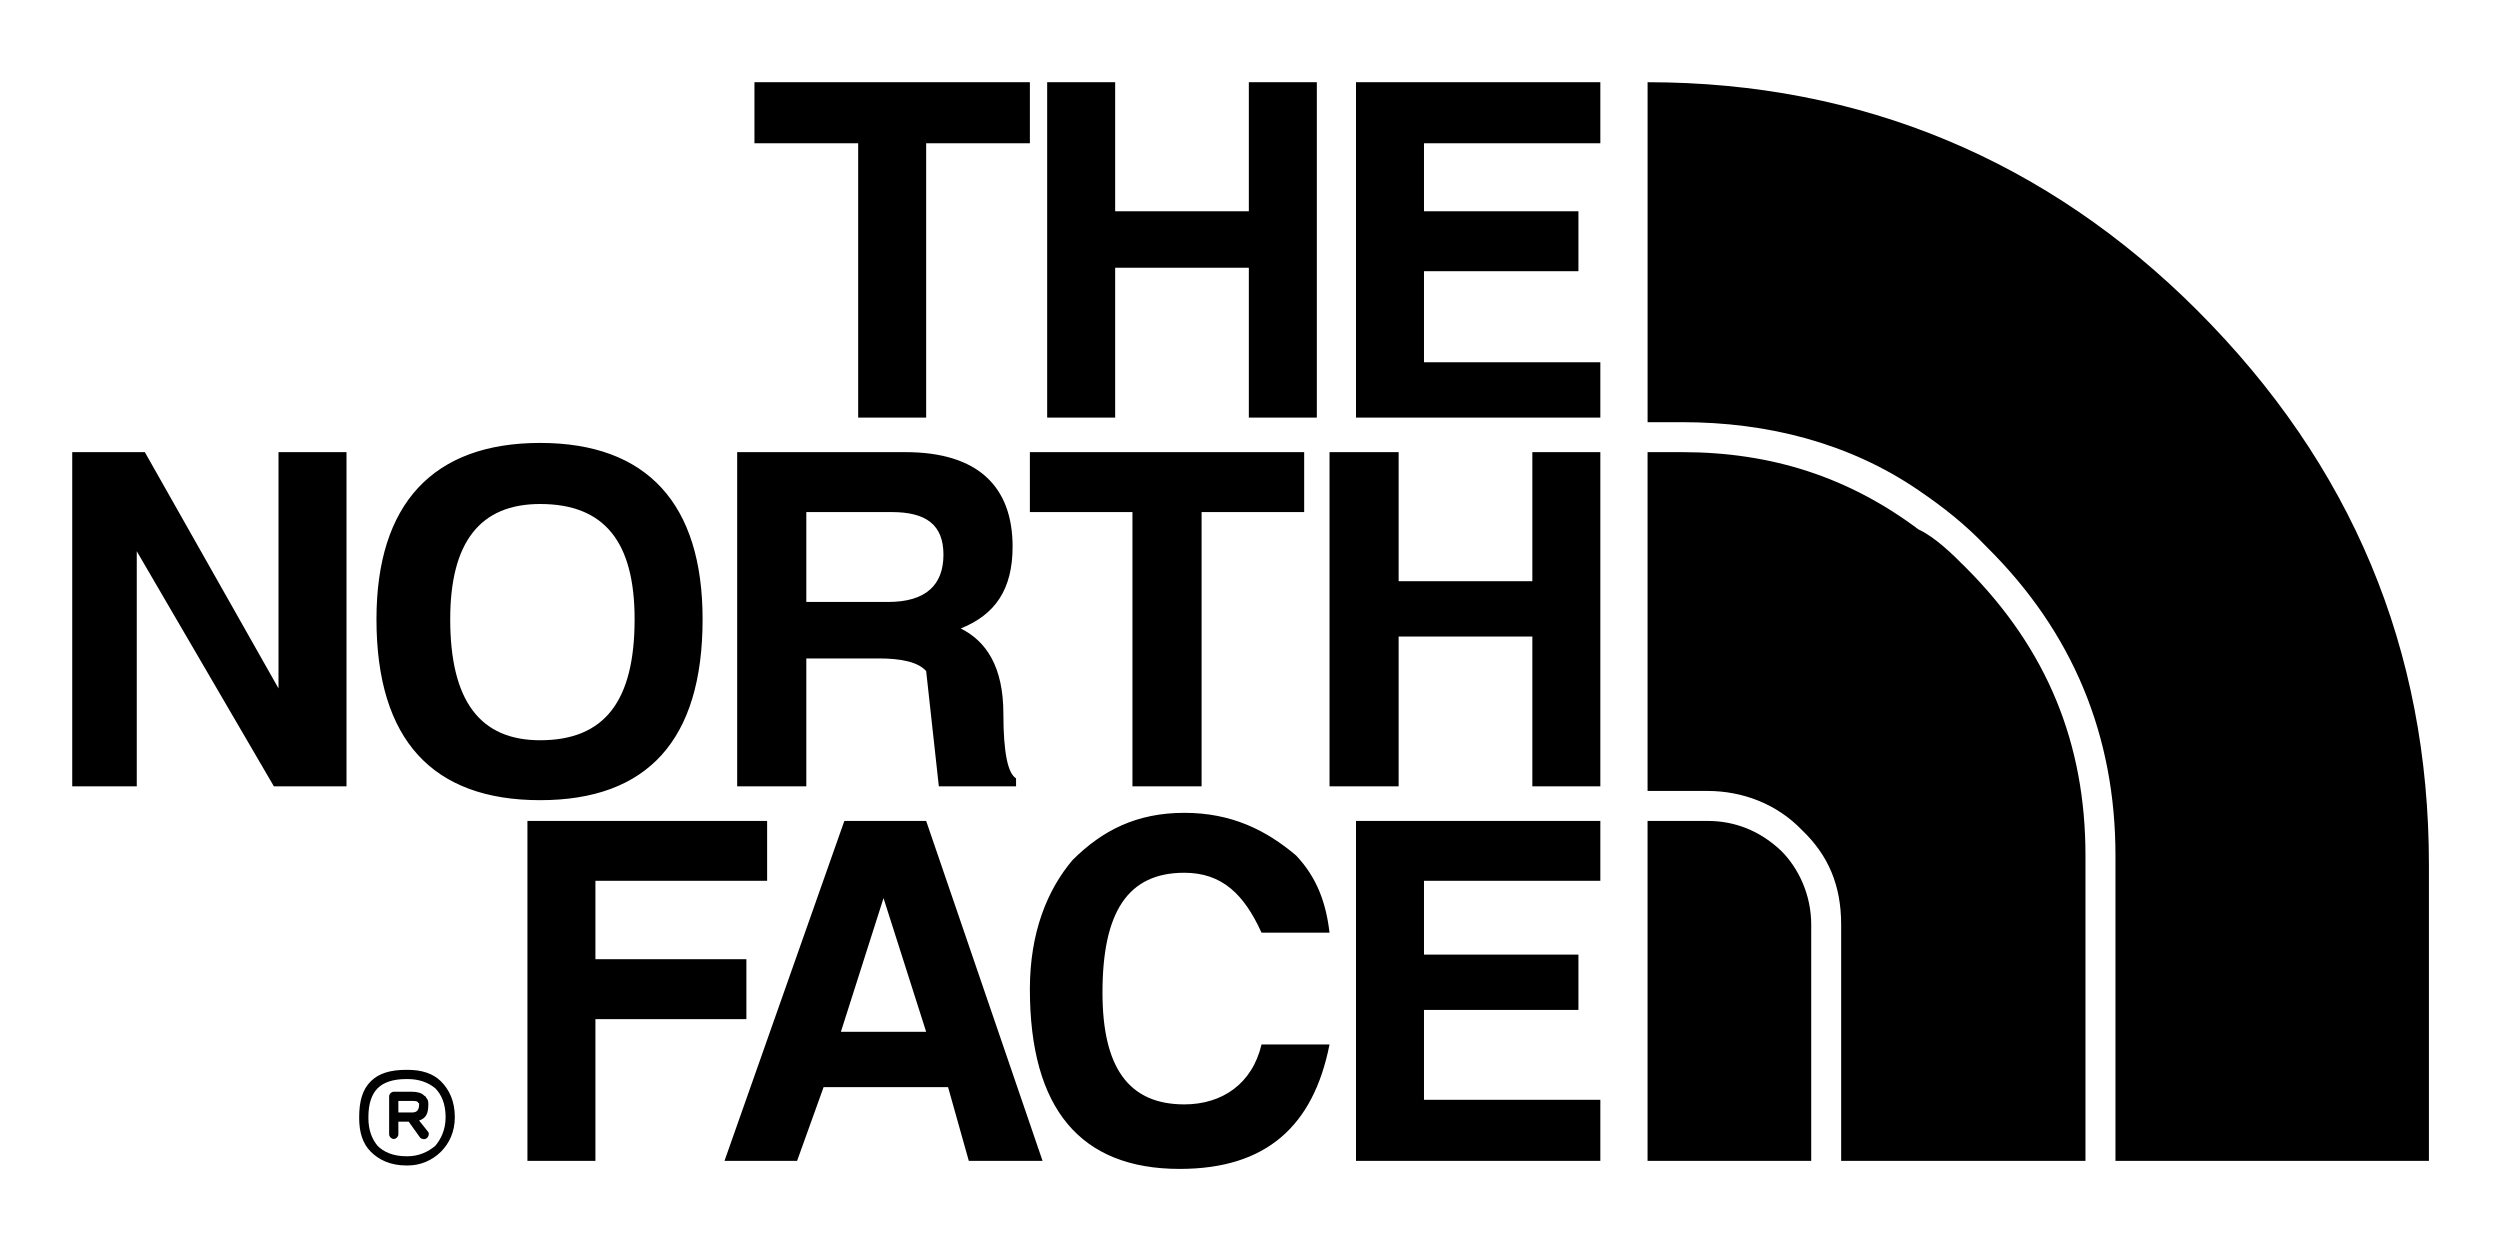 <svg style="fill-rule:evenodd;clip-rule:evenodd;stroke-linejoin:round;stroke-miterlimit:2;" xml:space="preserve" xmlns:xlink="http://www.w3.org/1999/xlink" xmlns="http://www.w3.org/2000/svg" version="1.1" viewBox="0 0 800 400" height="100%" width="100%">
    <g transform="matrix(1.234,0,0,1.234,-98.95,-286.408)">
        <path d="M495.185,269.257L495.185,253.418L431.823,253.418L431.823,340.381L495.185,340.381L495.185,326.037L449.454,326.037L449.454,302.428L489.503,302.428L489.503,286.888L449.454,286.888L449.454,269.257L495.185,269.257ZM477.554,349.346L477.554,382.817L442.88,382.817L442.88,349.346L424.957,349.346L424.957,436.015L442.88,436.015L442.88,397.161L477.554,397.161L477.554,436.015L495.185,436.015L495.185,349.346L477.554,349.346ZM495.185,460.511L495.185,444.98L431.823,444.98L431.823,533.13L495.185,533.13L495.185,517.3L449.454,517.3L449.454,493.986L489.503,493.986L489.503,479.646L449.454,479.646L449.454,460.511L495.185,460.511ZM421.666,253.418L404.034,253.418L404.034,286.888L369.369,286.888L369.369,253.418L351.737,253.418L351.737,340.381L369.369,340.381L369.369,301.532L404.034,301.532L404.034,340.381L421.666,340.381L421.666,253.418ZM275.831,253.418L275.831,269.257L302.727,269.257L302.727,340.381L320.359,340.381L320.359,269.257L347.254,269.257L347.254,253.418L275.831,253.418ZM220.247,346.956C192.454,346.956 177.811,362.794 177.811,392.678C177.811,424.057 192.454,439.597 220.247,439.597C248.039,439.597 262.383,424.057 262.383,392.678C262.383,362.794 248.039,346.956 220.247,346.956ZM196.937,392.678C196.937,372.656 204.707,362.794 220.247,362.794C236.982,362.794 244.752,372.656 244.752,392.678C244.752,413.9 236.982,424.057 220.247,424.057C204.707,424.057 196.937,413.9 196.937,392.678ZM152.409,349.346L152.409,410.609L117.744,349.346L98.917,349.346L98.917,436.015L115.652,436.015L115.652,375.047L151.214,436.015L170.041,436.015L170.041,349.346L152.409,349.346ZM234.591,480.837L234.591,460.511L279.118,460.511L279.118,444.98L216.959,444.98L216.959,533.13L234.591,533.13L234.591,496.377L273.739,496.377L273.739,480.837L234.591,480.837ZM418.383,364.886L418.383,349.346L347.254,349.346L347.254,364.886L373.851,364.886L373.851,436.015L391.782,436.015L391.782,364.886L418.383,364.886ZM308.106,402.843C313.784,402.843 318.267,403.736 320.359,406.126L323.646,436.015L343.668,436.015L343.668,433.923C341.576,432.723 340.381,427.348 340.381,417.183C340.381,404.935 335.898,398.356 329.324,395.069C338.289,391.483 342.772,384.908 342.772,373.851C342.772,358.312 333.806,349.346 314.979,349.346L271.349,349.346L271.349,436.015L289.279,436.015L289.279,402.843L308.106,402.843ZM289.279,388.196L289.279,364.886L311.393,364.886C320.359,364.886 324.841,368.173 324.841,375.943C324.841,383.713 320.359,388.196 310.497,388.196L289.279,388.196ZM320.359,444.98L299.141,444.98L268.061,533.13L286.888,533.13L293.762,514.008L326.037,514.008L331.416,533.13L350.542,533.13L320.359,444.98ZM309.301,464.994L320.359,499.668L298.244,499.668L309.301,464.994ZM407.326,473.959L424.957,473.959C424.057,466.194 421.666,459.619 416.283,453.937C408.517,447.362 399.552,442.88 387.299,442.88C375.047,442.88 366.081,447.362 358.312,455.136C351.737,462.902 347.254,473.959 347.254,488.607C347.254,519.686 360.403,535.218 386.104,535.218C408.517,535.218 420.765,524.161 424.957,502.947L407.326,502.947C404.935,513.103 397.161,518.487 387.299,518.487C372.656,518.487 366.081,508.629 366.081,489.499C366.081,468.584 372.656,458.419 387.299,458.419C397.161,458.419 402.843,464.102 407.326,473.959ZM185.581,531.939L185.88,531.939L185.581,531.939ZM185.88,531.939C188.868,531.939 191.259,530.739 193.056,529.249C194.55,527.456 195.742,525.065 195.742,521.782C195.742,518.192 194.546,515.801 193.056,514.307C191.263,512.817 188.872,511.916 185.88,511.916L185.581,511.916C181.995,511.916 179.604,512.817 178.11,514.307C176.62,515.797 175.719,518.192 175.719,521.782L175.719,522.073C175.719,525.065 176.616,527.456 178.11,529.249C179.604,530.739 181.999,531.939 185.581,531.939L185.88,531.939ZM185.581,534.329C181.397,534.329 178.409,532.839 176.317,530.739C174.225,528.647 173.328,525.663 173.328,522.073L173.328,521.782C173.328,517.59 174.225,514.606 176.317,512.518C178.409,510.426 181.397,509.526 185.581,509.526L185.88,509.526C189.466,509.526 192.454,510.426 194.546,512.518C196.638,514.61 198.132,517.594 198.132,521.782C198.132,525.667 196.638,528.647 194.546,530.739C192.257,533.049 189.132,534.344 185.88,534.329L185.581,534.329ZM186.776,520.583L187.075,520.583C188.27,520.583 188.868,519.981 188.868,518.491L188.868,518.192C188.868,518.192 188.569,518.192 188.569,517.893C188.27,517.594 187.673,517.594 186.776,517.594L183.489,517.594L183.489,520.587L186.776,520.587L186.776,520.583ZM188.868,522.675L191.259,525.667C191.558,526.261 191.259,526.858 190.96,527.157C190.362,527.759 189.466,527.456 189.167,527.157L186.179,522.973L183.489,522.973L183.489,526.257C183.489,526.858 182.891,527.456 182.294,527.456C181.696,527.456 181.098,526.854 181.098,526.257L181.098,516.399C181.098,515.797 181.696,515.208 182.294,515.208L187.075,515.208C188.27,515.208 189.466,515.498 190.064,516.1C190.362,516.399 190.661,516.399 190.661,516.702C191.259,517.304 191.259,517.893 191.259,518.495C191.259,520.882 190.661,522.073 188.868,522.675ZM507.434,253.418C563.022,253.418 611.132,273.739 649.981,312.589C690.026,352.634 710.053,400.448 710.053,456.328L710.053,533.13L628.768,533.13L628.768,453.937C628.768,422.866 617.711,395.966 595.297,373.851C589.914,368.173 584.24,363.691 577.666,359.208C559.735,346.956 538.517,341.576 516.403,341.576L507.438,341.576L507.438,253.418L507.434,253.418ZM620.989,533.13L557.635,533.13L557.635,471.867C557.635,461.711 554.352,453.937 547.479,447.362C540.904,440.497 531.939,437.206 522.973,437.206L507.434,437.206L507.434,349.346L516.399,349.346C539.704,349.346 559.727,355.921 577.662,369.369C582.144,371.461 586.627,375.943 589.91,379.23C611.132,400.452 620.989,424.957 620.989,453.941L620.989,533.13ZM549.869,533.13L507.43,533.13L507.43,444.98L522.973,444.98C529.847,444.98 536.421,447.362 542.095,452.746C546.578,457.228 549.869,464.102 549.869,471.867L549.869,533.13Z"></path>
    </g>
</svg>
